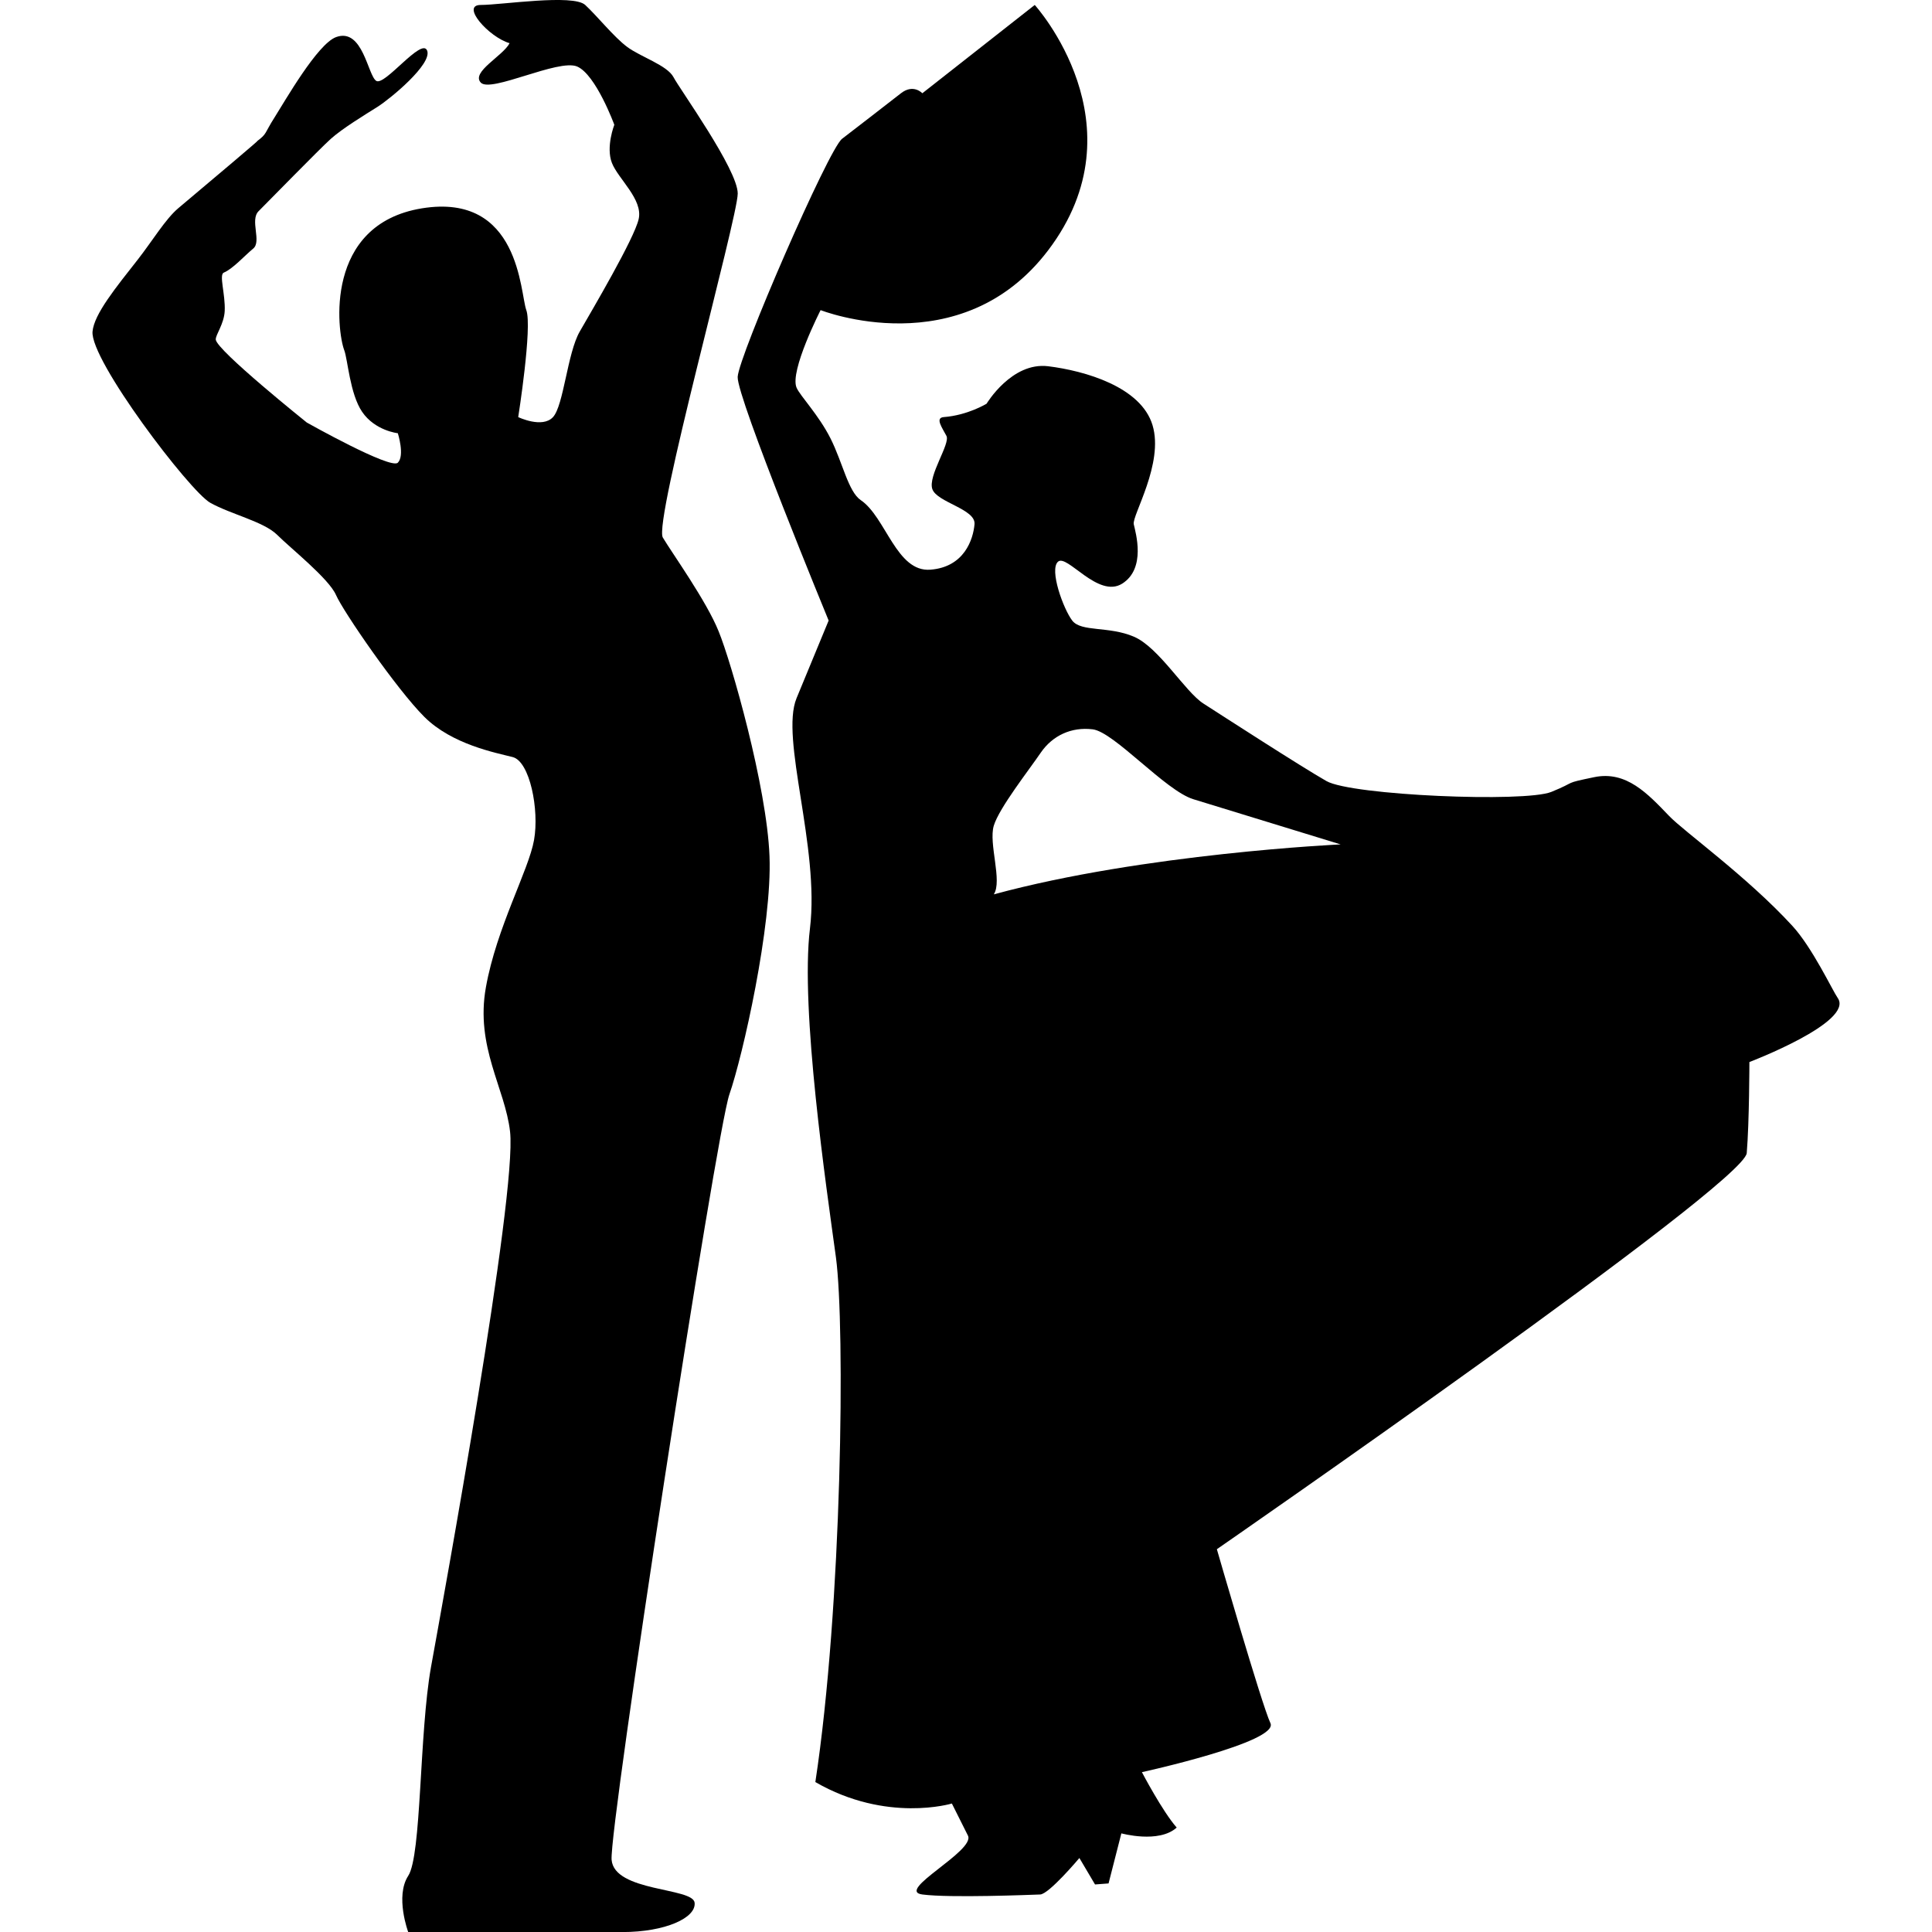 <?xml version="1.0" encoding="iso-8859-1"?>
<!-- Uploaded to: SVG Repo, www.svgrepo.com, Generator: SVG Repo Mixer Tools -->
<!DOCTYPE svg PUBLIC "-//W3C//DTD SVG 1.1//EN" "http://www.w3.org/Graphics/SVG/1.1/DTD/svg11.dtd">
<svg fill="#000000" version="1.1" id="Capa_1" xmlns="http://www.w3.org/2000/svg" xmlns:xlink="http://www.w3.org/1999/xlink" 
	 width="800px" height="800px" viewBox="0 0 31.984 31.984"
	 xml:space="preserve">
<g>
	<g>
		<path d="M10.973,8.899c-0.157-0.262,1.24-5.295,1.24-5.695c0-0.398-0.96-1.728-1.063-1.926C11.046,1.08,10.6,0.94,10.382,0.776
			c-0.219-0.163-0.494-0.509-0.694-0.694c-0.2-0.185-1.388,0-1.729,0c-0.34,0,0.134,0.533,0.477,0.633
			c-0.107,0.21-0.64,0.476-0.477,0.652S9.244,0.97,9.554,1.101c0.311,0.133,0.616,0.965,0.616,0.965s-0.143,0.365-0.04,0.631
			c0.103,0.264,0.518,0.604,0.443,0.93C10.5,3.951,9.804,5.13,9.598,5.488C9.392,5.845,9.332,6.713,9.155,6.905
			c-0.177,0.192-0.576,0-0.576,0s0.236-1.491,0.134-1.771C8.609,4.853,8.609,3.185,6.984,3.449C5.359,3.715,5.581,5.488,5.699,5.798
			c0.058,0.151,0.093,0.722,0.296,1.02c0.214,0.314,0.591,0.354,0.591,0.354s0.118,0.37,0,0.488
			C6.467,7.777,5.079,6.995,5.079,6.995S3.587,5.8,3.572,5.622C3.566,5.545,3.709,5.366,3.72,5.149
			C3.733,4.87,3.622,4.547,3.705,4.513c0.147-0.06,0.344-0.28,0.487-0.398c0.143-0.117-0.059-0.472,0.089-0.619
			s1.002-1.023,1.195-1.197C5.67,2.125,6.041,1.9,6.251,1.768c0.211-0.134,0.909-0.709,0.82-0.931
			C6.982,0.614,6.369,1.428,6.229,1.339C6.088,1.25,6.007,0.453,5.564,0.614c-0.31,0.114-0.848,1.061-1.019,1.33
			C4.373,2.213,4.427,2.211,4.249,2.342c0.144-0.108-0.761,0.653-1.3,1.107C2.739,3.627,2.521,3.99,2.285,4.292
			C1.917,4.761,1.558,5.2,1.532,5.488C1.488,5.96,3.141,8.133,3.48,8.323c0.341,0.191,0.887,0.312,1.108,0.531
			C4.81,9.076,5.445,9.579,5.563,9.851c0.119,0.273,1.004,1.56,1.462,2.017c0.459,0.457,1.179,0.593,1.462,0.665
			c0.284,0.072,0.443,0.872,0.354,1.373c-0.088,0.501-0.62,1.447-0.797,2.438c-0.178,0.988,0.319,1.672,0.4,2.391
			c0.118,1.049-1.111,7.767-1.309,8.863c-0.196,1.098-0.155,3.117-0.377,3.456c-0.221,0.34,0,0.931,0,0.931s2.836,0,3.545,0
			s1.226-0.235,1.196-0.487c-0.03-0.252-1.329-0.177-1.374-0.709c-0.044-0.531,1.729-12.036,1.95-12.672
			c0.221-0.635,0.709-2.791,0.664-3.943c-0.044-1.153-0.635-3.219-0.842-3.722C11.695,9.948,11.129,9.161,10.973,8.899z"/>
		<path d="M30.423,16.521c-0.087-0.124-0.418-0.832-0.753-1.196c-0.752-0.818-1.794-1.561-2.038-1.817
			c-0.354-0.368-0.708-0.753-1.241-0.642c-0.531,0.11-0.266,0.064-0.709,0.244c-0.441,0.178-3.307,0.058-3.722-0.179
			c-0.414-0.235-1.733-1.088-2.038-1.284c-0.304-0.195-0.737-0.931-1.151-1.107c-0.415-0.178-0.872-0.074-1.02-0.266
			c-0.147-0.192-0.384-0.843-0.236-0.975c0.148-0.134,0.664,0.614,1.063,0.363c0.398-0.252,0.223-0.84,0.191-0.984
			c-0.03-0.144,0.502-1.005,0.311-1.639c-0.191-0.636-1.122-0.901-1.729-0.976c-0.604-0.073-1.018,0.62-1.018,0.62
			s-0.311,0.192-0.71,0.222c-0.148,0.012-0.023,0.18,0.045,0.311c0.068,0.13-0.311,0.664-0.233,0.882
			c0.077,0.219,0.72,0.329,0.698,0.58s-0.169,0.71-0.73,0.753c-0.563,0.045-0.738-0.871-1.153-1.151
			c-0.207-0.14-0.301-0.624-0.5-1.02c-0.2-0.396-0.504-0.705-0.563-0.842c-0.118-0.274,0.398-1.284,0.398-1.284
			s2.319,0.916,3.766-0.989c1.58-2.08-0.221-4.063-0.221-4.063l-1.861,1.462c0,0-0.147-0.162-0.354,0
			c-0.207,0.163-0.747,0.578-0.975,0.754c-0.227,0.176-1.714,3.604-1.728,3.942c-0.015,0.341,1.506,4.033,1.506,4.033
			s-0.256,0.617-0.531,1.285c-0.276,0.667,0.385,2.466,0.222,3.811c-0.164,1.343,0.273,4.296,0.43,5.448
			c0.154,1.153,0.102,5.775-0.341,8.685c1.181,0.682,2.26,0.355,2.26,0.355s0.139,0.277,0.266,0.531
			c0.127,0.253-1.212,0.916-0.754,0.975c0.459,0.06,1.802,0.005,1.95,0c0.147-0.006,0.649-0.604,0.649-0.604l0.259,0.438
			l0.224-0.017l0.212-0.829c0,0,0.62,0.172,0.916-0.096c-0.235-0.266-0.576-0.917-0.576-0.917s2.274-0.498,2.128-0.811
			c-0.147-0.312-0.887-2.88-0.887-2.88s8.729-6.04,8.772-6.558s0.044-1.507,0.044-1.507S30.703,16.919,30.423,16.521z
			 M16.452,14.806c0.146-0.221-0.089-0.841,0-1.137c0.089-0.295,0.59-0.931,0.78-1.212c0.193-0.279,0.504-0.427,0.858-0.383
			s1.204,1.016,1.666,1.157c0.462,0.143,2.438,0.748,2.438,0.748S18.947,14.128,16.452,14.806z"/>
	</g>
</g>
</svg>